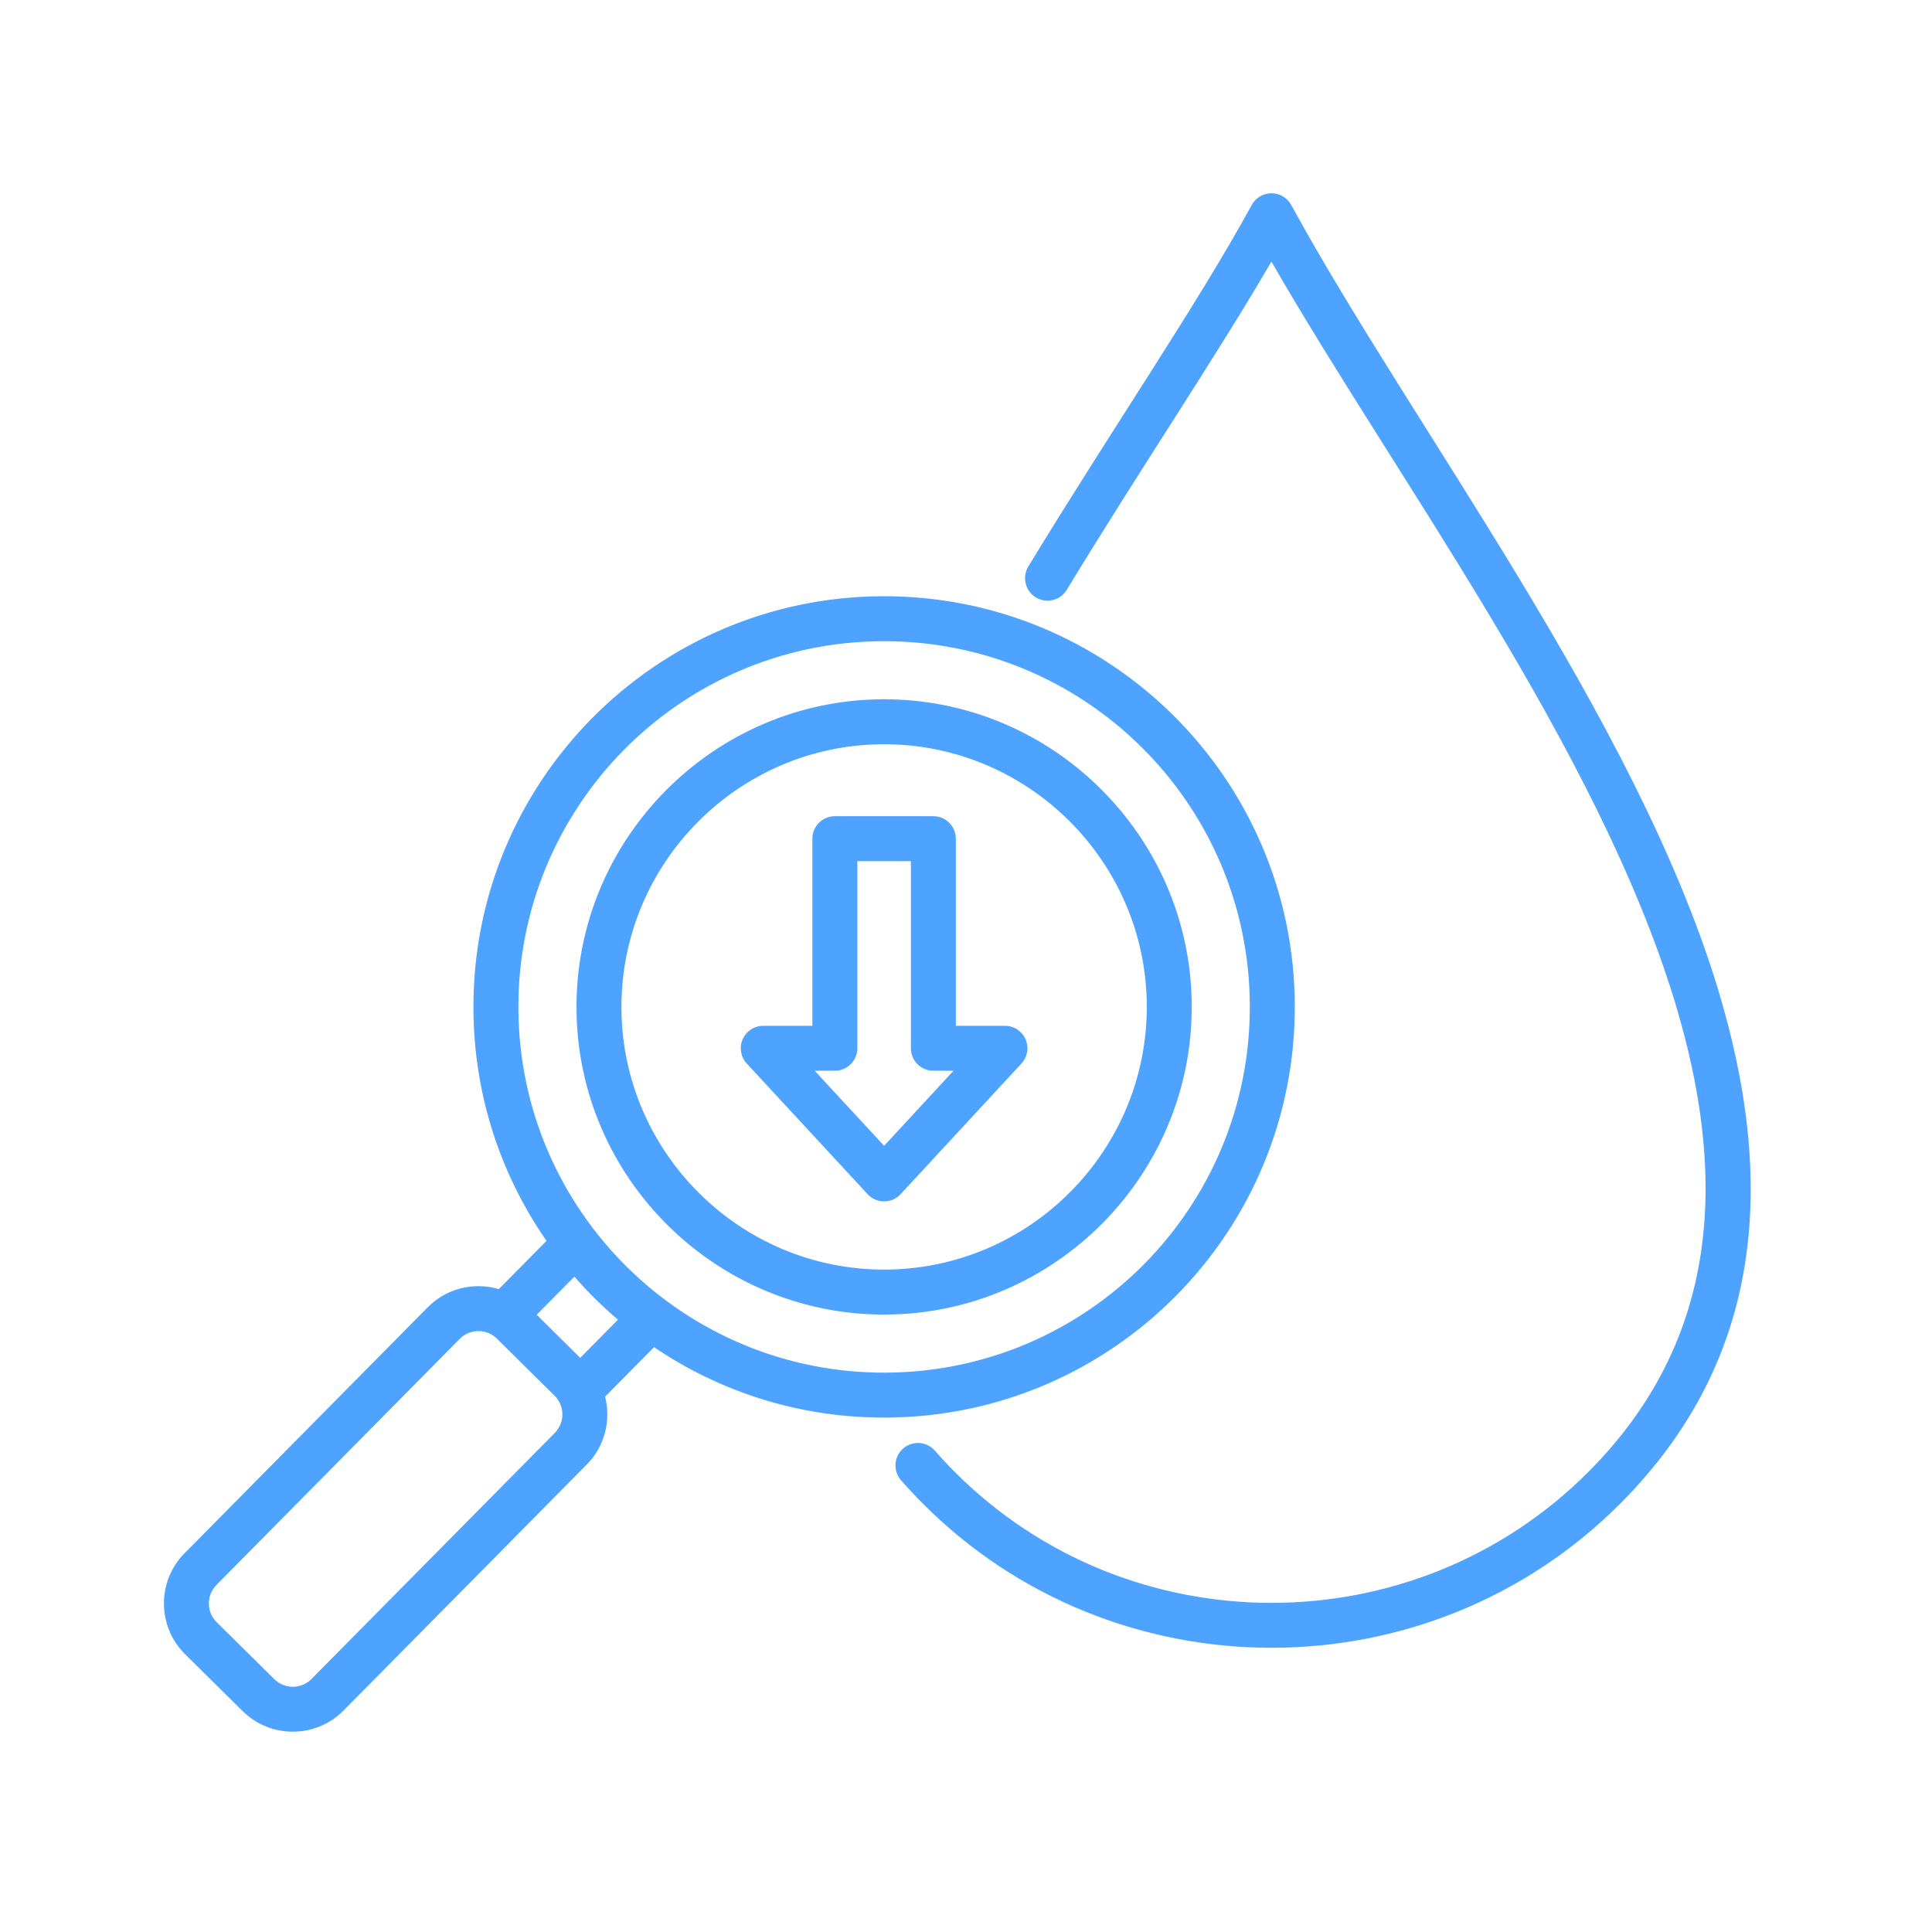 <?xml version="1.0" encoding="UTF-8"?>
<svg xmlns="http://www.w3.org/2000/svg" xmlns:xlink="http://www.w3.org/1999/xlink" width="500" zoomAndPan="magnify" viewBox="0 0 375 375" height="500" preserveAspectRatio="xMidYMid meet" version="1.0">
  <defs>
    <clipPath id="fea8bb70fd">
      <path d="M 31 37.5 L 340 37.5 L 340 337 L 31 337 Z M 31 37.5 " clip-rule="nonzero"></path>
    </clipPath>
  </defs>
  <g clip-path="url(#fea8bb70fd)">
    <path fill="#4da3ff" d="M 117.449 271.09 C 118.609 275.645 117.43 280.684 113.898 284.254 C 113.898 284.254 66.668 332.027 66.672 332.02 C 61.336 337.434 52.527 337.492 47.113 332.137 L 35.91 321.062 C 30.5 315.711 30.449 306.922 35.801 301.508 L 83.031 253.734 C 86.73 249.992 92.086 248.816 96.82 250.215 L 106.078 240.852 C 97.215 228.086 91.984 212.605 91.891 195.898 C 91.641 151.875 127.129 115.98 171.152 115.73 C 215.172 115.48 251.07 150.969 251.32 194.988 C 251.57 239.012 216.082 274.906 172.059 275.156 C 155.348 275.254 139.809 270.199 126.945 261.484 Z M 104.172 255.191 L 112.625 263.555 L 119.941 256.152 C 116.922 253.578 114.094 250.785 111.488 247.793 Z M 171.199 124.457 C 132 124.68 100.395 156.645 100.617 195.848 C 100.84 235.051 132.805 266.652 172.008 266.43 C 211.211 266.207 242.812 234.242 242.59 195.039 C 242.367 155.836 210.402 124.234 171.199 124.457 Z M 171.945 255.156 C 139.047 255.344 112.078 228.68 111.895 195.781 C 111.707 162.898 138.367 135.918 171.266 135.73 C 204.148 135.543 231.129 162.219 231.316 195.102 C 231.504 228 204.828 254.969 171.945 255.156 Z M 171.895 246.426 C 199.973 246.266 222.75 223.242 222.59 195.152 C 222.43 167.074 199.391 144.301 171.312 144.457 C 143.227 144.617 120.461 167.656 120.621 195.734 C 120.781 223.824 143.805 246.586 171.895 246.426 Z M 157.68 199.105 L 157.68 162.785 C 157.68 160.375 159.637 158.422 162.047 158.422 L 181.164 158.422 C 183.574 158.422 185.527 160.375 185.527 162.785 L 185.527 199.105 L 195.059 199.105 C 196.793 199.105 198.363 200.133 199.055 201.719 C 199.75 203.309 199.438 205.16 198.262 206.434 L 174.809 231.789 C 173.984 232.684 172.82 233.191 171.605 233.191 C 170.387 233.191 169.227 232.684 168.402 231.789 L 144.949 206.434 C 143.77 205.16 143.457 203.309 144.152 201.719 C 144.848 200.133 146.418 199.105 148.152 199.105 Z M 162.047 207.832 L 158.133 207.832 L 171.605 222.398 L 185.078 207.832 L 181.164 207.832 C 178.754 207.832 176.801 205.879 176.801 203.469 L 176.801 167.148 L 166.41 167.148 L 166.41 203.469 C 166.41 205.879 164.457 207.832 162.047 207.832 Z M 107.648 270.906 L 96.445 259.828 L 96.441 259.828 C 94.457 257.855 91.211 257.879 89.238 259.871 L 42.008 307.645 C 40.031 309.641 40.051 312.883 42.047 314.855 L 53.25 325.93 C 55.242 327.902 58.488 327.891 60.457 325.895 L 107.691 278.117 C 109.664 276.121 109.648 272.879 107.648 270.906 Z M 207.055 114.496 C 205.805 116.555 203.117 117.211 201.059 115.961 C 199 114.711 198.344 112.023 199.594 109.965 C 215.617 83.582 232.332 59.238 242.965 39.781 C 243.73 38.383 245.199 37.512 246.793 37.512 C 248.391 37.512 249.859 38.383 250.621 39.781 C 274.227 82.969 317.383 139.133 333.43 191.891 C 344.559 228.492 342.852 263.488 314.395 291.945 C 277.211 329.129 216.375 329.129 179.223 291.945 C 177.699 290.422 176.254 288.879 174.887 287.316 C 173.301 285.504 173.484 282.746 175.297 281.16 C 177.109 279.574 179.871 279.758 181.457 281.57 C 182.699 282.988 184.012 284.391 185.395 285.773 L 185.395 285.777 C 219.156 319.562 274.434 319.562 308.223 285.773 C 334.176 259.82 335.23 227.812 325.078 194.43 C 310.027 144.945 270.734 92.504 246.781 50.773 C 236.16 69.066 221.336 90.977 207.055 114.496 Z M 207.055 114.496 " fill-opacity="1" fill-rule="evenodd"></path>
  </g>
</svg>
